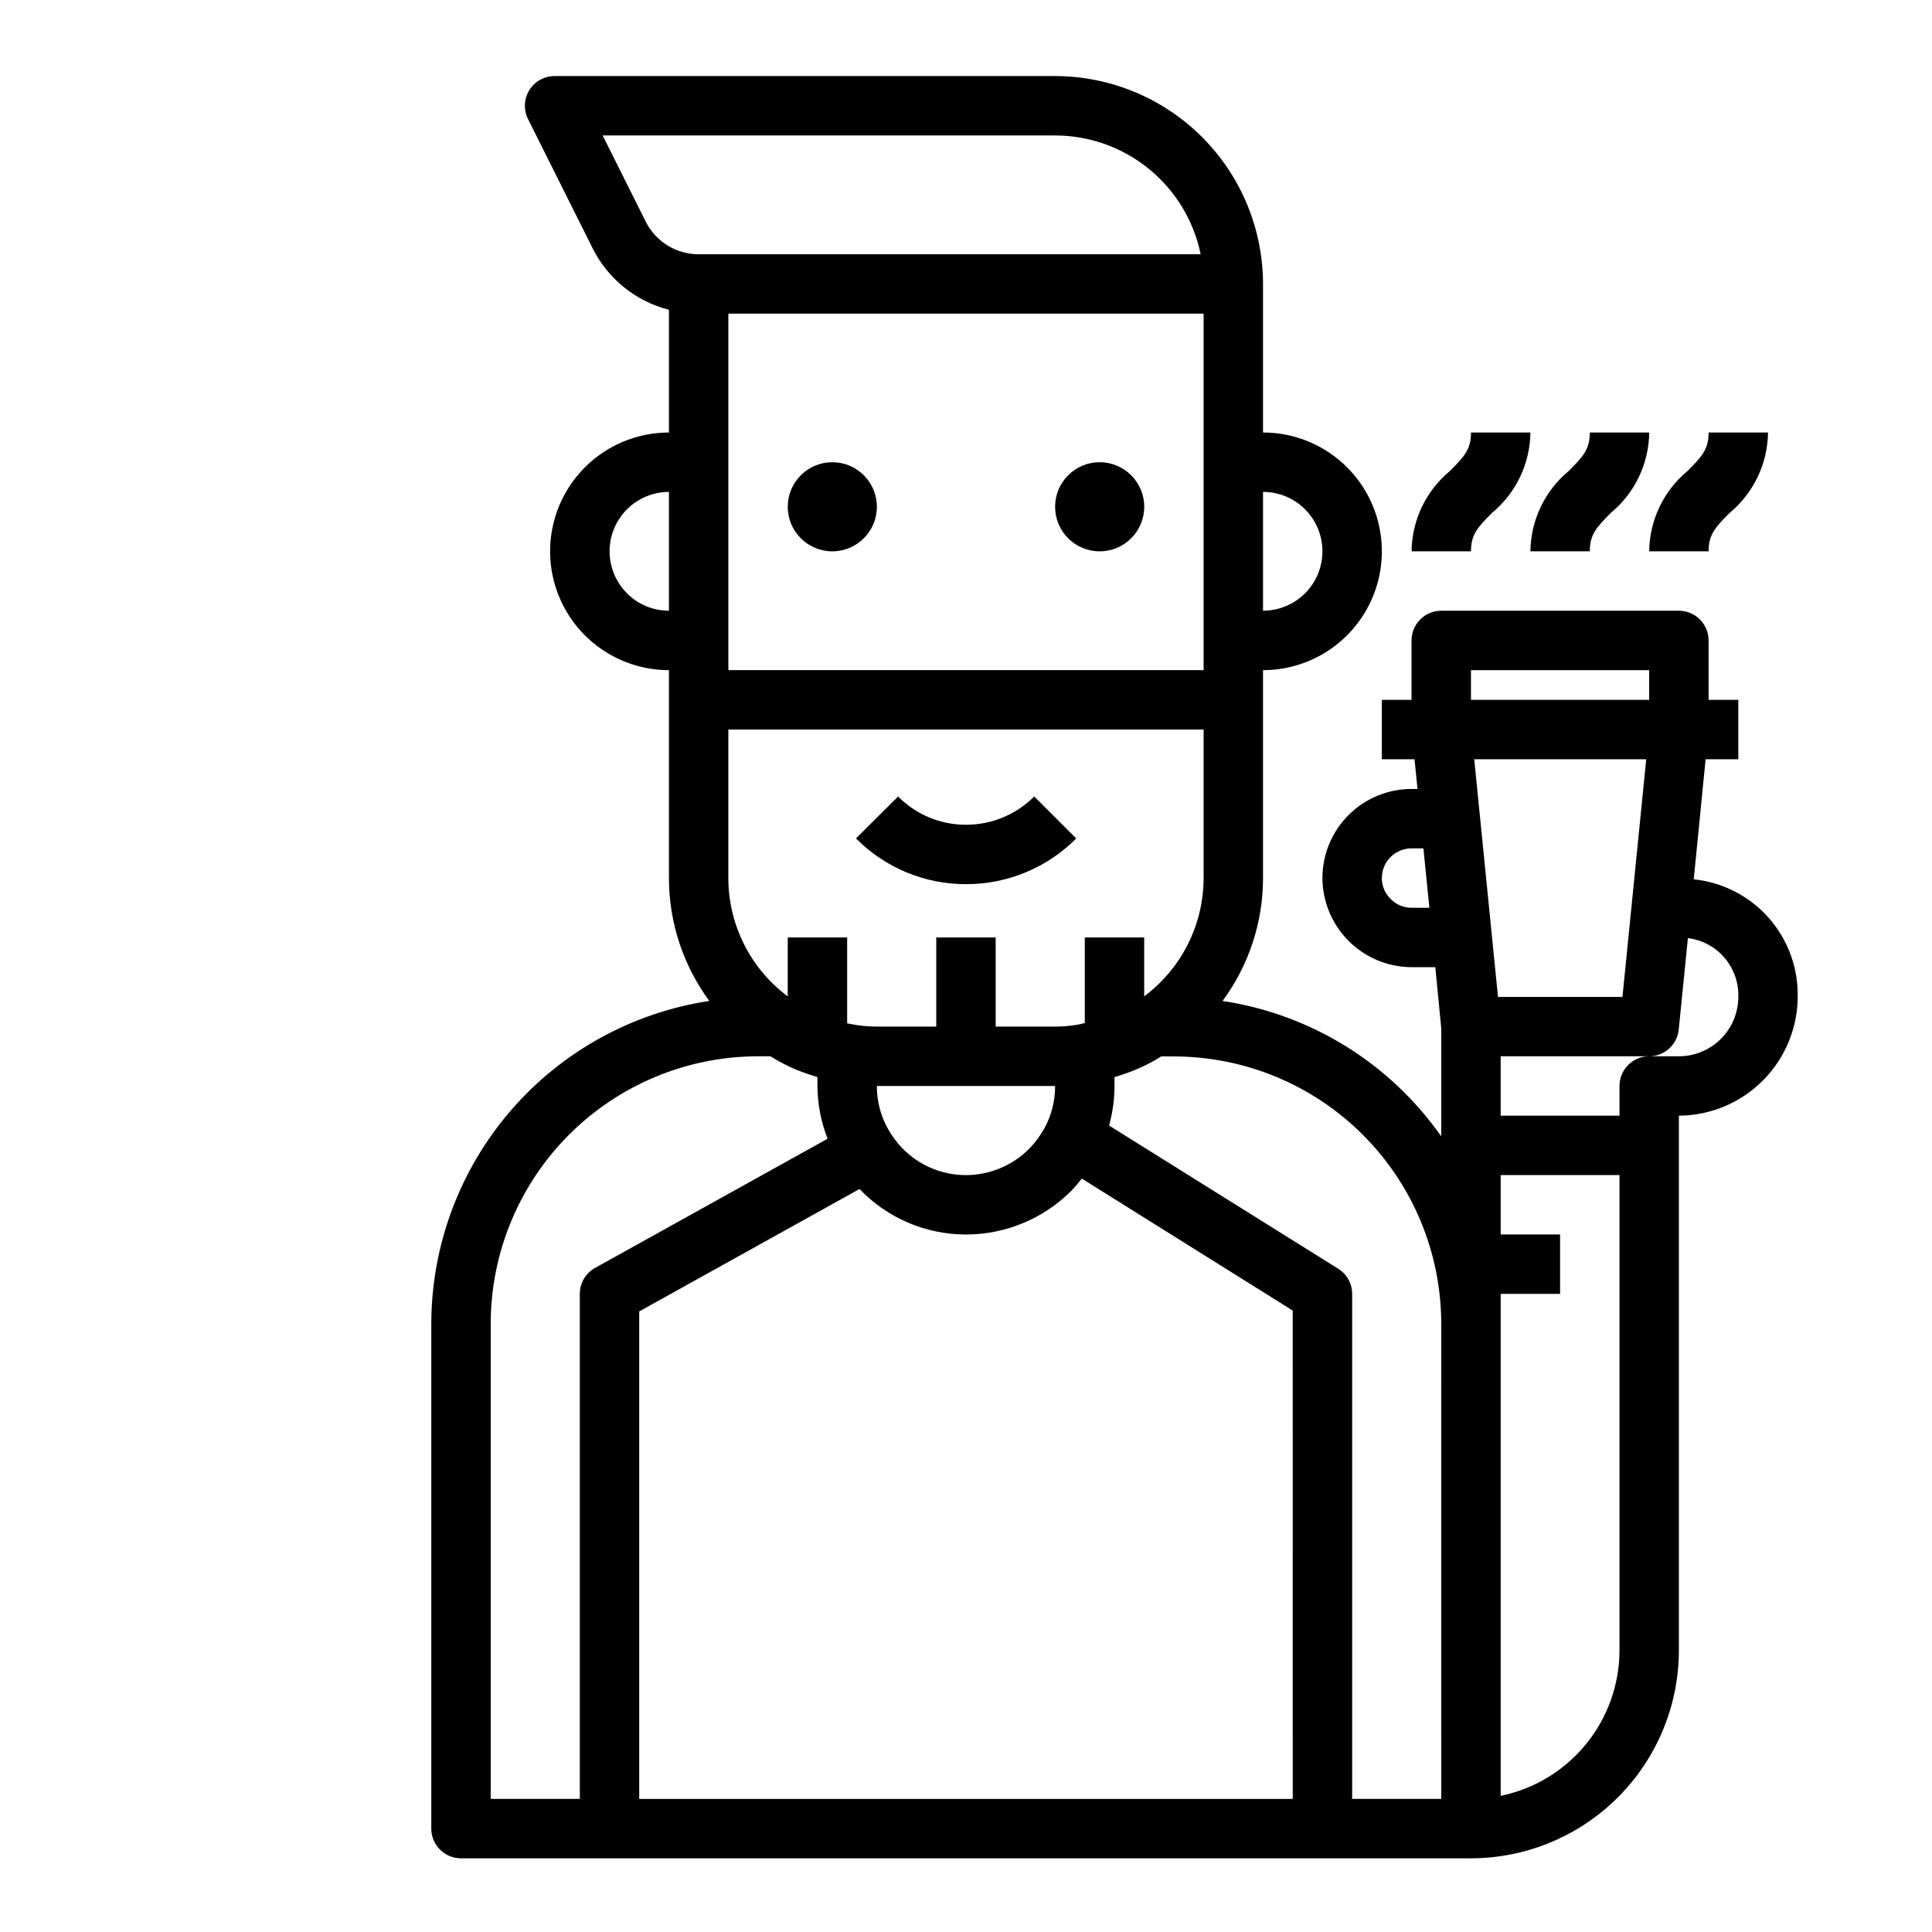 <?xml version="1.0" encoding="UTF-8"?>
<!-- Uploaded to: SVG Repo, www.svgrepo.com, Generator: SVG Repo Mixer Tools -->
<svg fill="#000000" width="800px" height="800px" version="1.1" viewBox="144 144 512 512" xmlns="http://www.w3.org/2000/svg">
 <g>
  <path d="m447.23 278.3c0 6.523-5.285 11.809-11.809 11.809-6.519 0-11.809-5.285-11.809-11.809 0-6.519 5.289-11.809 11.809-11.809 6.523 0 11.809 5.289 11.809 11.809"/>
  <path d="m376.38 278.3c0 6.523-5.285 11.809-11.809 11.809-6.519 0-11.809-5.285-11.809-11.809 0-6.519 5.289-11.809 11.809-11.809 6.523 0 11.809 5.289 11.809 11.809"/>
  <path d="m592.86 377.03 3.148-31.82 8.66 0.004v-15.742l-7.871-0.004v-15.742c0-2.09-0.832-4.09-2.309-5.566-1.477-1.477-3.477-2.309-5.566-2.309h-62.977c-4.348 0-7.871 3.527-7.871 7.875v15.742h-7.871v15.742l8.66 0.004 0.789 7.871h-1.578c-6.262 0-12.27 2.488-16.699 6.918-4.43 4.426-6.918 10.434-6.918 16.699 0.031 6.25 2.531 12.242 6.953 16.664 4.422 4.422 10.41 6.918 16.664 6.949h6.297l1.574 16.145v28.688c-13.594-19.383-34.535-32.352-57.945-35.887 6.961-9.43 10.715-20.84 10.715-32.559v-55.105c11.25 0 21.645-6.004 27.27-15.746 5.625-9.742 5.625-21.746 0-31.488s-16.02-15.742-27.27-15.742v-39.359c-0.02-14.609-5.832-28.613-16.16-38.945-10.332-10.328-24.336-16.141-38.945-16.16h-132.64c-2.731 0-5.262 1.414-6.695 3.734-1.434 2.32-1.562 5.219-0.344 7.656l17.082 34.164c4.043 8.152 11.445 14.137 20.262 16.383v32.527c-11.25 0-21.645 6-27.27 15.742s-5.625 21.746 0 31.488c5.625 9.742 16.02 15.746 27.27 15.746v55.105c0.004 11.715 3.754 23.121 10.699 32.559-20.473 3.102-39.156 13.43-52.672 29.117-13.516 15.688-20.965 35.695-21.004 56.402v133.82c0 2.09 0.832 4.09 2.309 5.566 1.477 1.477 3.477 2.305 5.566 2.305h267.65c14.609-0.016 28.613-5.828 38.941-16.16 10.332-10.328 16.145-24.332 16.16-38.941v-141.7c8.461-0.047 16.547-3.477 22.465-9.527 5.914-6.047 9.164-14.211 9.023-22.668-0.02-7.582-2.848-14.887-7.934-20.508-5.09-5.621-12.074-9.164-19.617-9.941zm-59.039-55.434h47.23v7.871h-47.23zm46.445 23.617-6.297 62.977h-32.984l-6.297-62.977zm-62.188 39.359h-0.004c-2.125 0.008-4.156-0.867-5.613-2.418-1.461-1.438-2.277-3.406-2.258-5.453 0-4.348 3.523-7.875 7.871-7.875h3.148l1.574 15.742zm-31.488 236.16h-173.19v-129.19l58.379-32.441c7.367 7.699 17.559 12.055 28.215 12.059 10.441-0.004 20.457-4.148 27.852-11.523 1.008-1.047 1.957-2.148 2.84-3.305l55.898 34.98zm-62.977-188.93h-0.004c0.027 3.883-0.934 7.711-2.785 11.125-1.105 2.012-2.477 3.863-4.078 5.508-4.441 4.453-10.465 6.965-16.75 6.984-7.977 0.008-15.41-4.035-19.746-10.73-2.535-3.82-3.883-8.301-3.871-12.887zm70.848-141.7h-0.004c0 4.176-1.656 8.18-4.609 11.133-2.953 2.953-6.957 4.609-11.133 4.609v-31.488c4.176 0 8.18 1.66 11.133 4.613 2.953 2.953 4.609 6.957 4.609 11.133zm-31.488-62.977v94.465h-125.95v-94.465zm-147.88-24.457-11.383-22.773h119.9c9.07 0.008 17.863 3.144 24.887 8.883 7.027 5.734 11.863 13.719 13.688 22.605h-133.04c-2.922 0.004-5.785-0.809-8.27-2.348-2.484-1.543-4.488-3.746-5.781-6.367zm-4.945 98.559 0.004-0.004c-2.949-2.949-4.606-6.953-4.602-11.125 0-4.172 1.656-8.172 4.606-11.125 2.945-2.949 6.945-4.609 11.117-4.617v31.488c-4.176 0.008-8.18-1.656-11.121-4.621zm26.871 36.105h125.95v39.363c-0.016 12.344-5.852 23.961-15.746 31.344v-15.602h-15.742v22.656c-0.52 0.102-0.969 0.309-1.512 0.387-2.098 0.387-4.231 0.578-6.363 0.574h-15.742v-23.617h-15.746v23.617h-15.742c-2.246-0.004-4.484-0.215-6.691-0.633-0.387-0.055-0.789-0.164-1.18-0.234v-22.75h-15.746v15.617c-9.898-7.387-15.734-19.008-15.742-31.359zm-62.977 157.44c0.02-18.785 7.492-36.793 20.773-50.074s31.289-20.754 50.074-20.773h3.312c3.035 1.918 6.285 3.473 9.684 4.629 0.922 0.34 1.836 0.582 2.746 0.867v2.363-0.004c0.031 4.793 0.941 9.535 2.688 13.996l-61.605 34.227h-0.004c-2.504 1.391-4.059 4.031-4.051 6.898v133.82h-23.617zm251.91 125.95h-23.617v-133.82c0-2.715-1.398-5.238-3.699-6.676l-60.719-37.949v-0.004c0.949-3.41 1.434-6.934 1.441-10.477v-2.363c0.789-0.25 1.645-0.465 2.363-0.746h-0.004c3.519-1.168 6.883-2.754 10.023-4.723h3.359c18.785 0.02 36.793 7.492 50.074 20.773 13.285 13.281 20.754 31.293 20.773 50.074zm15.742-0.789v-133.04h15.742v-15.742l-15.742-0.004v-15.742h31.488v125.95c-0.016 9.066-3.152 17.855-8.887 24.879-5.738 7.023-13.719 11.859-22.602 13.684zm47.23-196.01h-7.871c-4.348 0-7.871 3.523-7.871 7.871v7.871h-31.488v-15.742h39.359c4.043 0 7.43-3.062 7.832-7.086l2.426-24.23c3.766 0.465 7.227 2.316 9.695 5.199 2.473 2.879 3.777 6.578 3.664 10.371 0 4.176-1.66 8.184-4.613 11.133-2.953 2.953-6.957 4.613-11.133 4.613z"/>
  <path d="m570.88 279.93c6.363-5.258 10.086-13.055 10.18-21.309h-15.742c0 4.434-1.707 6.297-5.566 10.18-6.363 5.258-10.086 13.055-10.18 21.309h15.742c0.004-4.426 1.711-6.32 5.566-10.18z"/>
  <path d="m602.36 279.93c6.363-5.258 10.086-13.055 10.18-21.309h-15.742c0 4.434-1.707 6.297-5.566 10.18-6.363 5.258-10.086 13.055-10.18 21.309h15.742c0.004-4.426 1.711-6.32 5.566-10.18z"/>
  <path d="m539.39 279.93c6.363-5.258 10.086-13.055 10.18-21.309h-15.742c0 4.434-1.707 6.297-5.566 10.18-6.363 5.258-10.086 13.055-10.18 21.309h15.742c0.004-4.426 1.711-6.32 5.566-10.18z"/>
  <path d="m400 378.31c10.961 0.027 21.48-4.332 29.211-12.109l-11.133-11.133 0.004 0.004c-4.793 4.816-11.312 7.516-18.105 7.492-6.75 0.016-13.223-2.68-17.965-7.477l-11.164 11.098c7.695 7.781 18.188 12.148 29.129 12.125z"/>
 </g>
</svg>